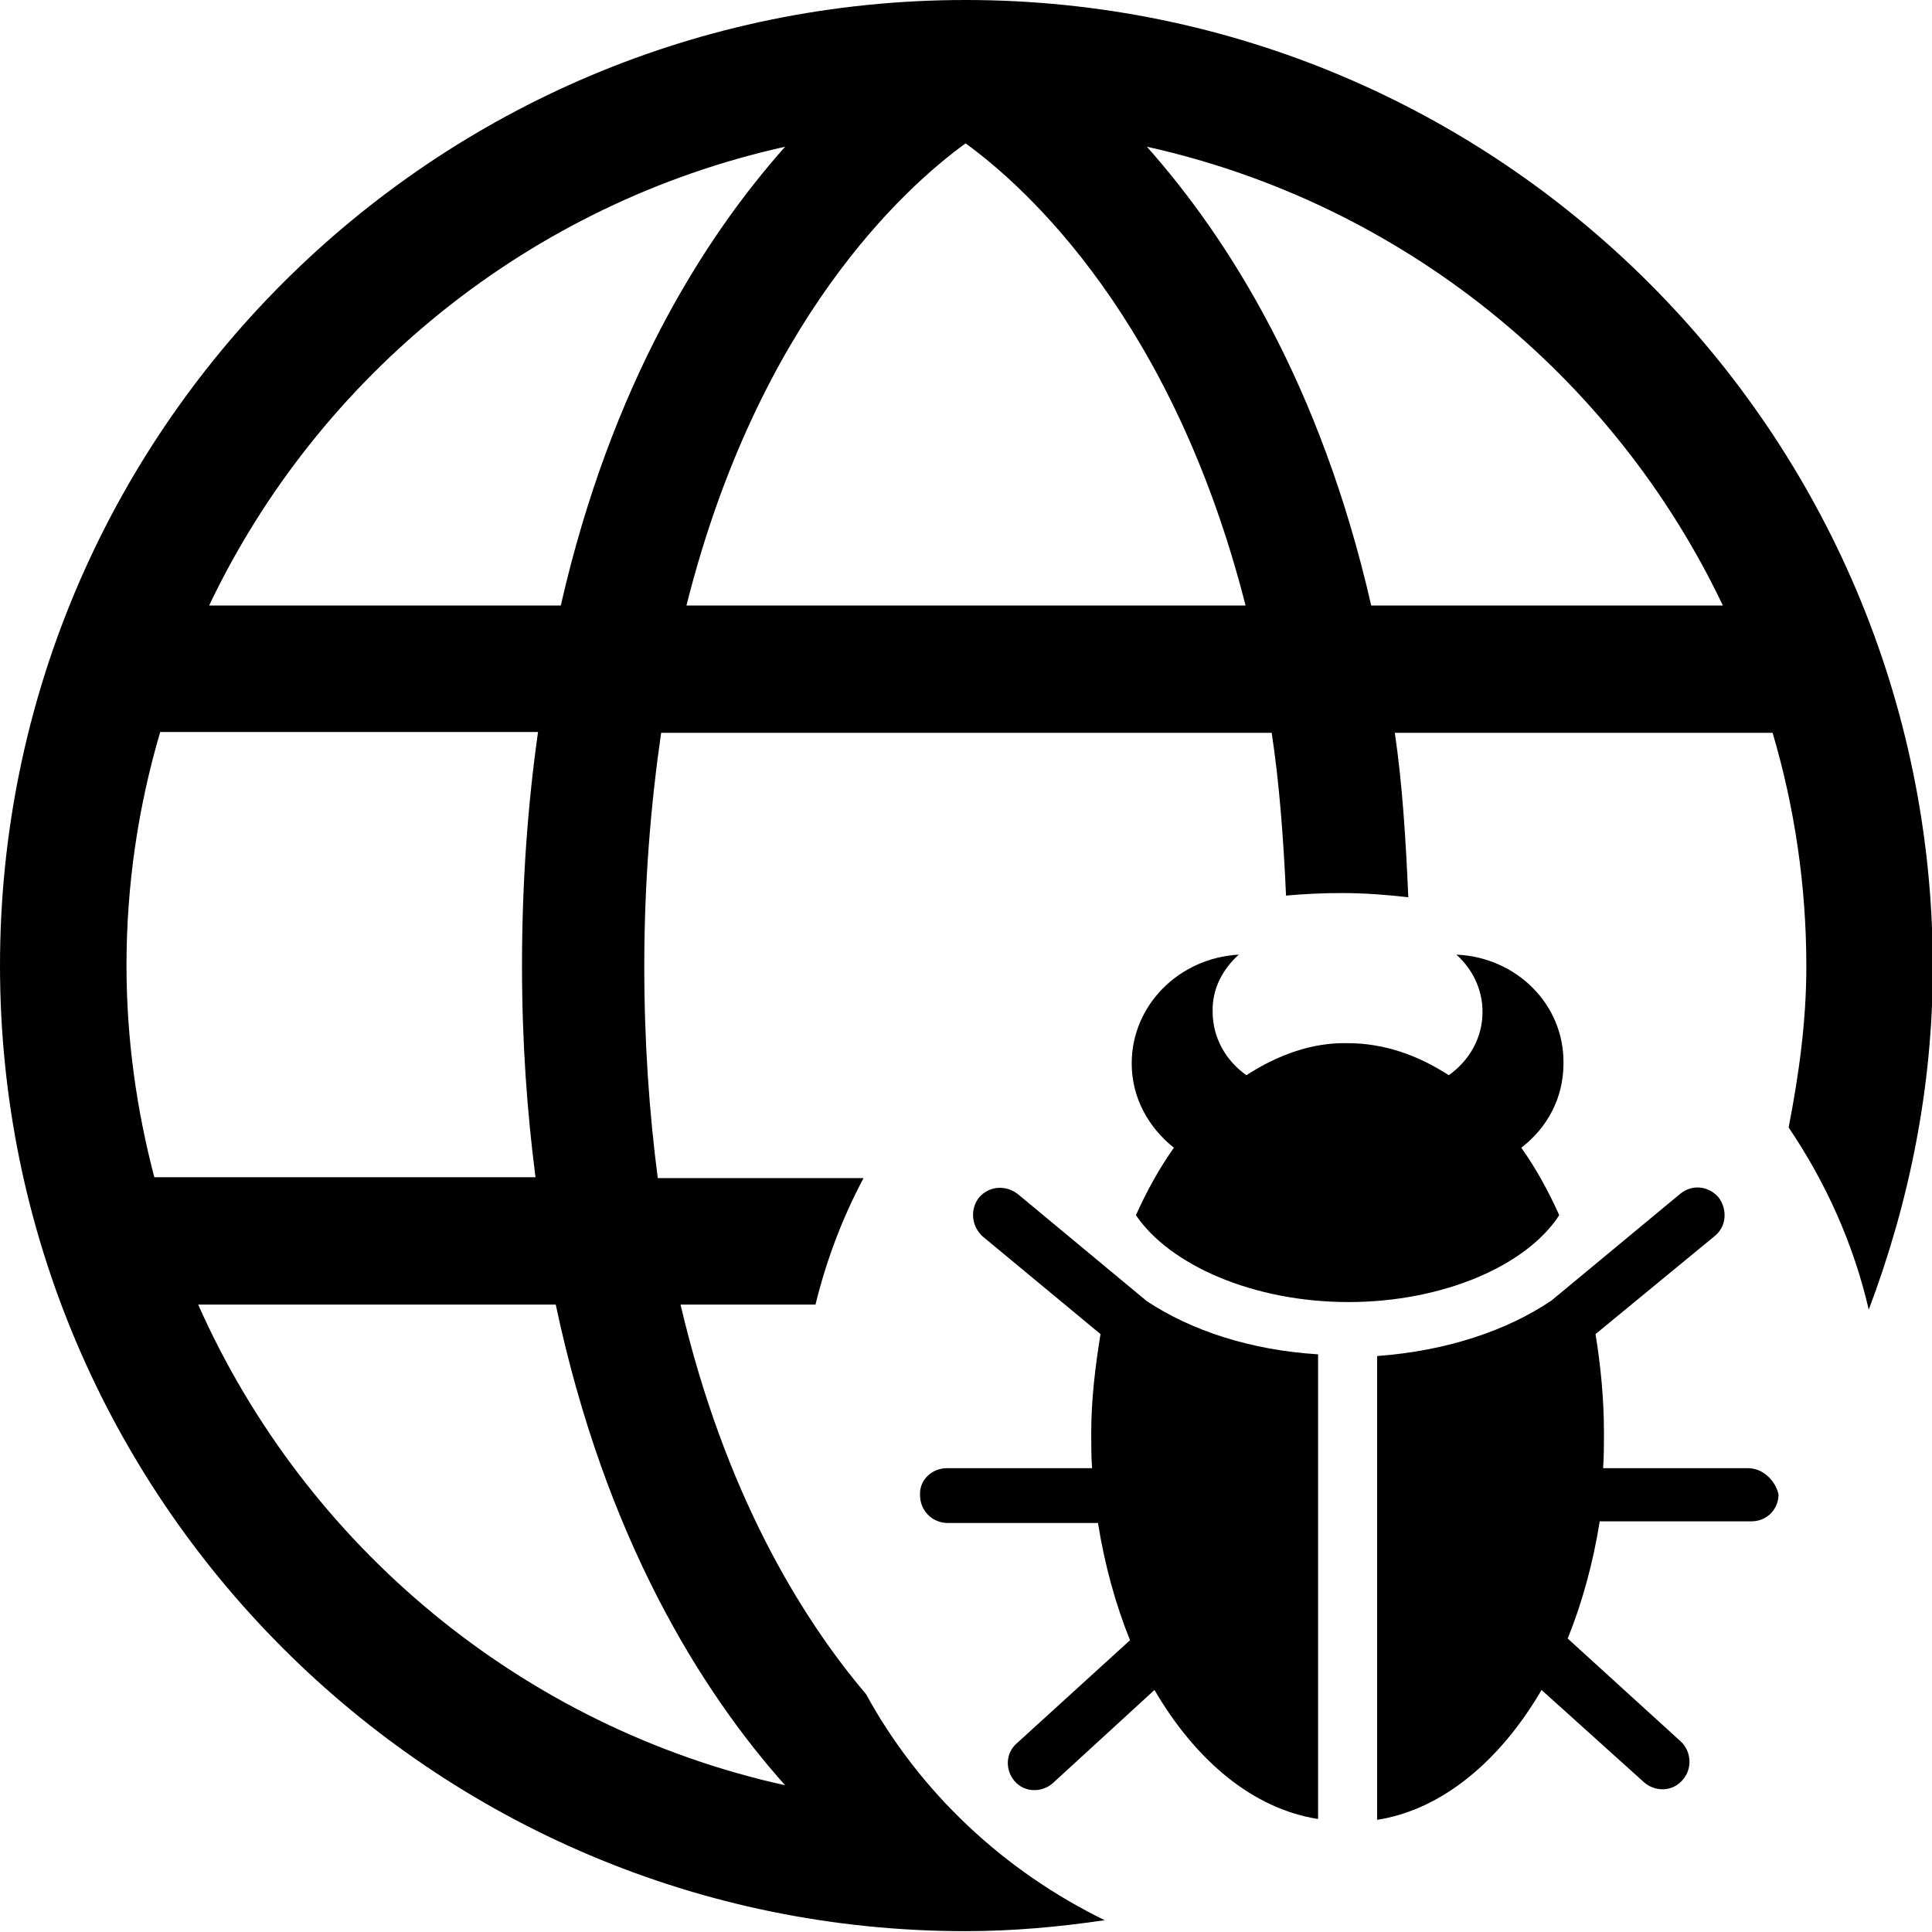 <?xml version="1.0" encoding="utf-8"?>
<!-- Generator: Adobe Illustrator 23.0.6, SVG Export Plug-In . SVG Version: 6.00 Build 0)  -->
<svg version="1.1" xmlns="http://www.w3.org/2000/svg" xmlns:xlink="http://www.w3.org/1999/xlink" x="0px" y="0px"
	 viewBox="0 0 22.91 22.91" style="enable-background:new 0 0 22.91 22.91;" xml:space="preserve">
<style type="text/css">
	.st0{fill-rule:evenodd;clip-rule:evenodd;fill:#009982;}
	.st1{fill-rule:evenodd;clip-rule:evenodd;}
	.st2{fill:#009982;}
	.st3{fill:none;}
	.st4{clip-path:url(#SVGID_2_);}
	.st5{fill:#020203;}
	.st6{fill:#04A68C;}
	.st7{clip-path:url(#SVGID_4_);}
	.st8{clip-path:url(#SVGID_6_);}
	.st9{fill:none;stroke:#000000;stroke-width:1.19;stroke-miterlimit:10;}
</style>
<g id="Layer_1">
</g>
<g id="Layer_2">
	<g>
		<g>
			<path d="M15.99,15.44c-1.13,0-2.12-0.44-2.52-1.03c0.13-0.29,0.28-0.56,0.45-0.8c-0.3-0.24-0.5-0.59-0.5-1
				c0-0.69,0.56-1.25,1.27-1.29c-0.19,0.17-0.32,0.41-0.31,0.68c0,0.31,0.16,0.58,0.4,0.75c0.37-0.24,0.78-0.39,1.2-0.38
				c0.43,0,0.83,0.14,1.2,0.38c0.24-0.17,0.4-0.44,0.4-0.75c0-0.27-0.12-0.51-0.31-0.68c0.71,0.03,1.28,0.59,1.27,1.29
				c0,0.41-0.19,0.76-0.5,1c0.17,0.24,0.32,0.51,0.45,0.8C18.1,15.01,17.11,15.44,15.99,15.44"/>
			<path d="M12.07,14.16c-0.14-0.11-0.34-0.1-0.46,0.04c-0.11,0.14-0.09,0.34,0.04,0.46l1.4,1.16c-0.06,0.37-0.11,0.77-0.11,1.17
				c0,0.14,0,0.28,0.01,0.42l-1.72,0c-0.18,0-0.33,0.14-0.32,0.32c0,0.18,0.14,0.33,0.33,0.33l1.78,0c0.08,0.5,0.21,0.97,0.38,1.39
				l-1.34,1.22c-0.14,0.12-0.14,0.32-0.03,0.45c0.12,0.14,0.33,0.14,0.46,0.02l1.2-1.1c0.49,0.84,1.17,1.41,1.94,1.53l0-5.51
				c-0.8-0.05-1.5-0.28-2.03-0.63L12.07,14.16z"/>
			<path d="M20.73,17.41l-1.72,0c0.01-0.14,0.01-0.28,0.01-0.42c0-0.41-0.04-0.8-0.1-1.17l1.41-1.16c0.14-0.11,0.16-0.31,0.05-0.46
				c-0.12-0.14-0.32-0.16-0.46-0.04l-1.52,1.26c-0.53,0.36-1.25,0.6-2.07,0.66v0.38l0,5.12c0.77-0.12,1.46-0.7,1.95-1.54l1.21,1.09
				c0.13,0.12,0.34,0.12,0.46-0.02c0.12-0.13,0.11-0.34-0.02-0.46l-1.34-1.22c0.17-0.42,0.3-0.89,0.38-1.39l1.8,0
				c0.18,0,0.32-0.14,0.32-0.32C21.05,17.55,20.9,17.41,20.73,17.41"/>
		</g>
		<path d="M10.27,20.09c-0.78-0.92-1.68-2.4-2.2-4.62h1.6c0.13-0.53,0.32-1.03,0.57-1.5H7.8c-0.1-0.77-0.16-1.6-0.16-2.51
			c0-1.02,0.08-1.94,0.2-2.77h7.24c0.09,0.59,0.14,1.25,0.17,1.93c0.22-0.02,0.44-0.03,0.66-0.03c0.27,0,0.53,0.02,0.79,0.05
			c-0.03-0.69-0.07-1.34-0.16-1.95h4.48c0.26,0.88,0.4,1.81,0.4,2.77c0,0.66-0.09,1.29-0.21,1.91c0.44,0.65,0.77,1.38,0.95,2.16
			c0.48-1.27,0.76-2.64,0.76-4.07C22.91,5.13,17.78,0,11.45,0C5.13,0,0,5.13,0,11.45s5.13,11.45,11.45,11.45
			c0.56,0,1.11-0.05,1.65-0.13C11.91,22.19,10.91,21.26,10.27,20.09z M20.43,7.18h-4.17c-0.6-2.63-1.7-4.36-2.66-5.44
			C16.62,2.41,19.13,4.45,20.43,7.18z M11.45,1.7c0.73,0.53,2.46,2.1,3.32,5.48H8.14C8.99,3.8,10.72,2.23,11.45,1.7z M9.31,1.74
			C8.35,2.82,7.25,4.55,6.65,7.18H2.48C3.78,4.45,6.29,2.41,9.31,1.74z M1.5,11.45c0-0.96,0.14-1.89,0.4-2.77h4.48
			c-0.12,0.85-0.19,1.77-0.19,2.77c0,0.91,0.06,1.73,0.16,2.51H1.83C1.62,13.16,1.5,12.32,1.5,11.45z M2.35,15.47h4.24
			c0.59,2.78,1.73,4.59,2.72,5.7C6.19,20.48,3.62,18.33,2.35,15.47z"/>
	</g>
</g>
</svg>
